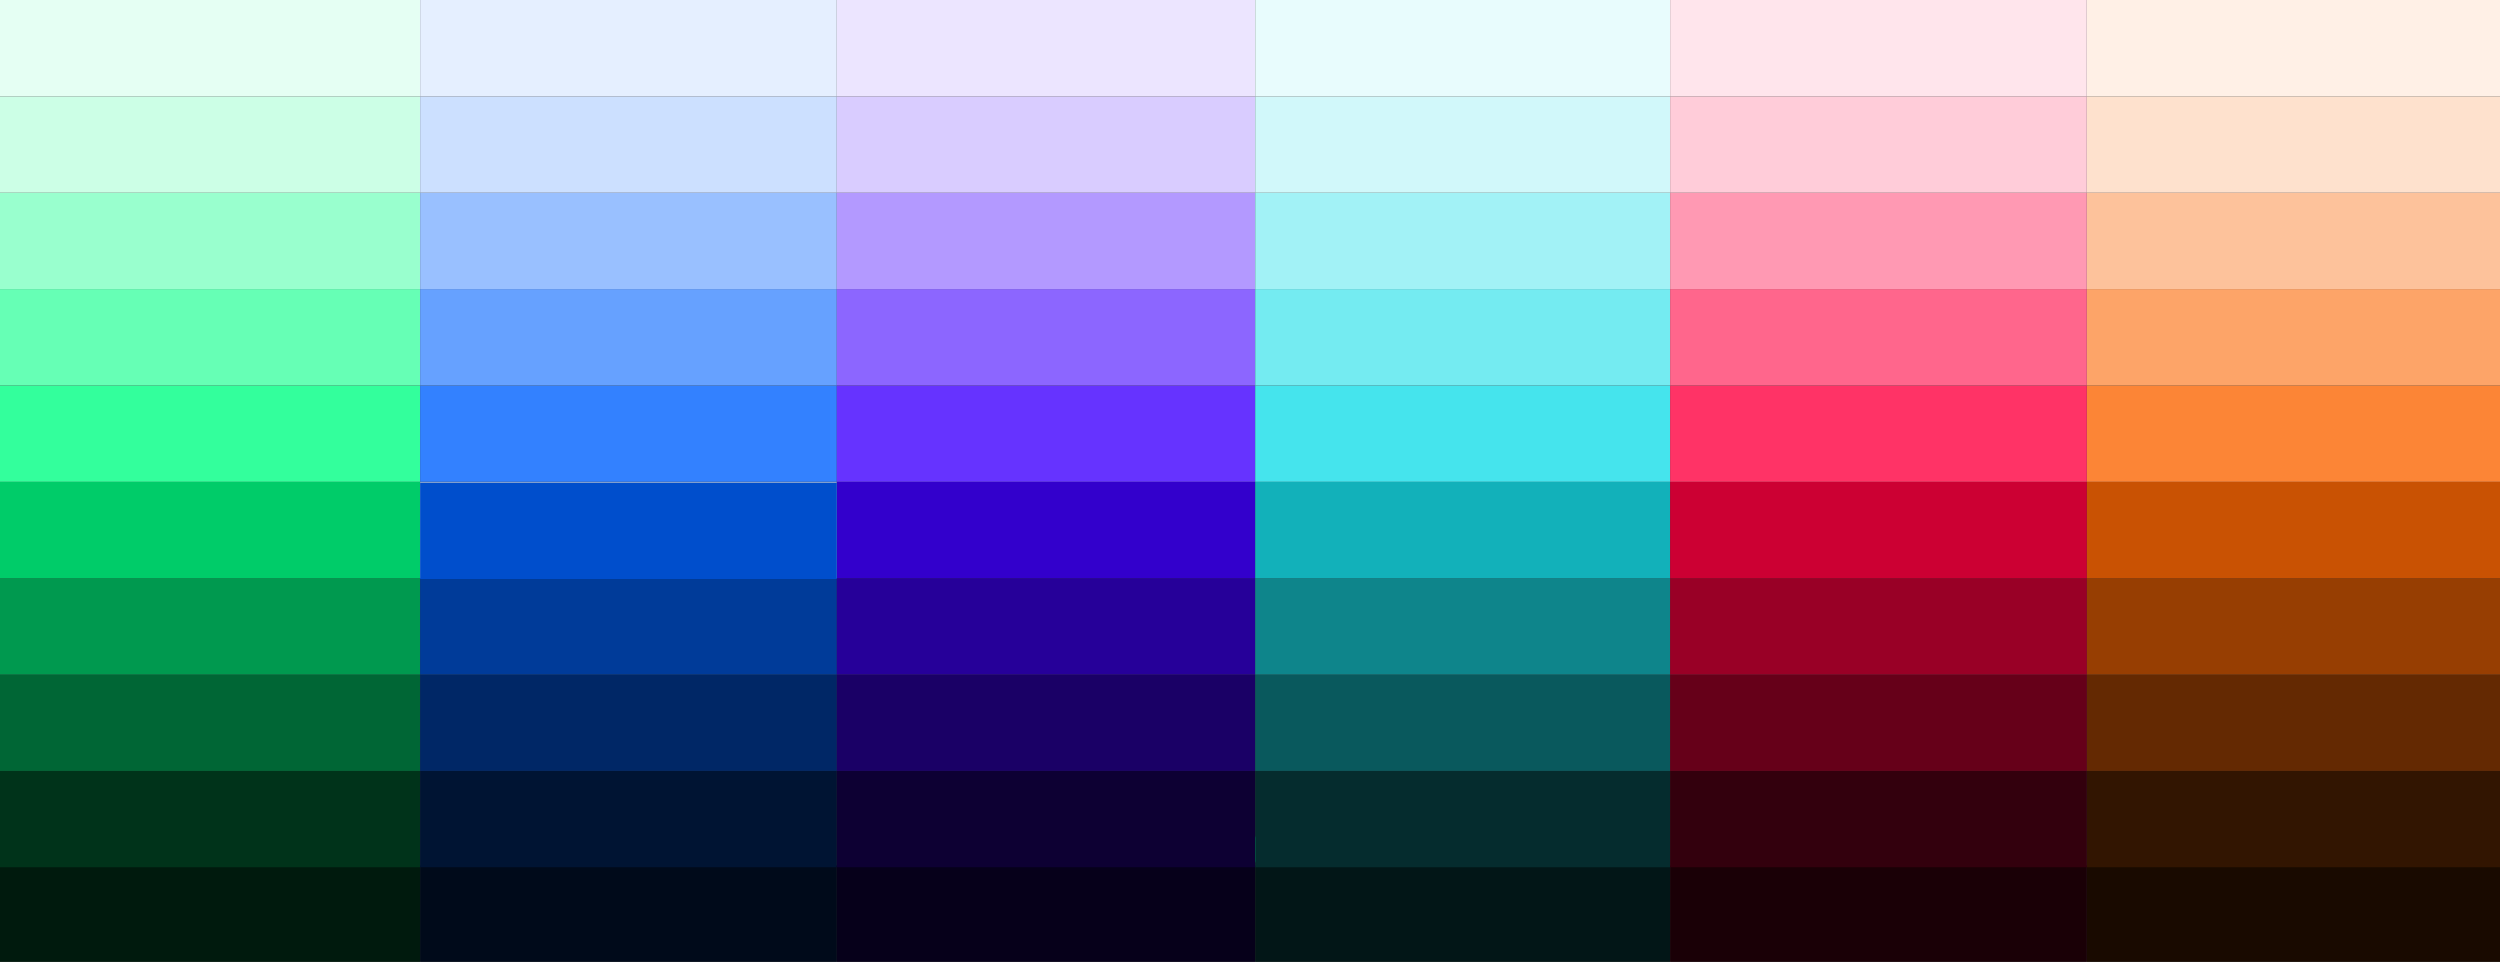 <?xml version="1.0" encoding="UTF-8"?>
<svg xmlns="http://www.w3.org/2000/svg" width="1440" height="554" viewBox="0 0 1440 554" fill="none">
  <rect x="0" y="0" width="1440" height="554" fill="#333333" stroke="none"/>
  <rect x="597" y="472.313" width="128.063" height="33.115" rx="16.557" fill="#00E784"></rect>
  <path d="M620.986 489.491C620.986 488.549 621.177 487.695 621.56 486.929C621.943 486.164 622.493 485.562 623.212 485.123C623.94 484.675 624.794 484.451 625.774 484.451C626.726 484.451 627.519 484.652 628.154 485.053C628.798 485.455 629.279 485.945 629.596 486.523C629.923 487.102 630.114 487.671 630.17 488.231L628.756 488.567C628.7 488.129 628.565 487.695 628.35 487.265C628.135 486.827 627.813 486.453 627.384 486.145C626.964 485.837 626.432 485.683 625.788 485.683C625.097 485.683 624.5 485.851 623.996 486.187C623.492 486.523 623.105 486.981 622.834 487.559C622.573 488.138 622.442 488.782 622.442 489.491C622.442 490.201 622.573 490.845 622.834 491.423C623.105 492.002 623.492 492.459 623.996 492.795C624.5 493.131 625.097 493.299 625.788 493.299C626.441 493.299 626.978 493.145 627.398 492.837C627.827 492.529 628.145 492.161 628.35 491.731C628.565 491.293 628.7 490.854 628.756 490.415L630.17 490.751C630.114 491.302 629.923 491.867 629.596 492.445C629.279 493.024 628.798 493.519 628.154 493.929C627.519 494.331 626.726 494.531 625.774 494.531C624.794 494.531 623.94 494.312 623.212 493.873C622.493 493.425 621.943 492.819 621.56 492.053C621.177 491.288 620.986 490.434 620.986 489.491ZM634.767 487.363C635.439 487.363 636.036 487.527 636.559 487.853C637.091 488.171 637.501 488.605 637.791 489.155C638.089 489.697 638.239 490.294 638.239 490.947C638.239 491.601 638.089 492.203 637.791 492.753C637.501 493.295 637.091 493.729 636.559 494.055C636.036 494.373 635.439 494.531 634.767 494.531C634.085 494.531 633.479 494.373 632.947 494.055C632.424 493.738 632.018 493.309 631.729 492.767C631.439 492.217 631.295 491.61 631.295 490.947C631.295 490.285 631.43 489.683 631.701 489.141C631.981 488.591 632.382 488.157 632.905 487.839C633.437 487.522 634.057 487.363 634.767 487.363ZM634.767 493.299C635.168 493.299 635.532 493.197 635.859 492.991C636.185 492.777 636.437 492.492 636.615 492.137C636.801 491.773 636.895 491.377 636.895 490.947C636.895 490.518 636.801 490.126 636.615 489.771C636.437 489.407 636.185 489.123 635.859 488.917C635.532 488.703 635.168 488.595 634.767 488.595C634.365 488.595 634.001 488.703 633.675 488.917C633.348 489.123 633.091 489.407 632.905 489.771C632.727 490.126 632.639 490.518 632.639 490.947C632.639 491.377 632.727 491.773 632.905 492.137C633.091 492.492 633.348 492.777 633.675 492.991C634.001 493.197 634.365 493.299 634.767 493.299ZM640.934 489.001C641.065 488.609 641.303 488.283 641.648 488.021C642.003 487.76 642.414 487.583 642.88 487.489C643.347 487.387 643.818 487.382 644.294 487.475L644.042 488.973C643.529 488.777 643.03 488.735 642.544 488.847C642.068 488.95 641.681 489.188 641.382 489.561C641.084 489.935 640.934 490.392 640.934 490.933V494.419H639.59V487.475H640.934V489.001ZM650.675 490.219L651.193 491.339H645.831V490.219H650.675ZM644.515 490.947C644.515 490.257 644.66 489.641 644.949 489.099C645.239 488.558 645.645 488.133 646.167 487.825C646.699 487.517 647.301 487.363 647.973 487.363C648.533 487.363 649.061 487.489 649.555 487.741C650.05 487.984 650.451 488.367 650.759 488.889C651.077 489.412 651.235 490.065 651.235 490.849C651.235 491.008 651.221 491.171 651.193 491.339L649.863 490.219C649.817 489.725 649.63 489.323 649.303 489.015C648.977 488.698 648.557 488.539 648.043 488.539C647.241 488.539 646.671 488.787 646.335 489.281C645.999 489.767 645.831 490.369 645.831 491.087C645.831 491.498 645.92 491.871 646.097 492.207C646.275 492.543 646.527 492.809 646.853 493.005C647.189 493.201 647.581 493.299 648.029 493.299C648.468 493.299 648.846 493.183 649.163 492.949C649.481 492.707 649.723 492.394 649.891 492.011L651.165 492.347C651.016 492.711 650.811 493.057 650.549 493.383C650.297 493.71 649.957 493.985 649.527 494.209C649.098 494.424 648.589 494.531 648.001 494.531C647.292 494.531 646.671 494.373 646.139 494.055C645.617 493.738 645.215 493.309 644.935 492.767C644.655 492.217 644.515 491.61 644.515 490.947ZM658.626 488.567C658.85 488.203 659.162 487.914 659.564 487.699C659.974 487.475 660.413 487.363 660.88 487.363C661.449 487.363 661.972 487.522 662.448 487.839C662.933 488.147 663.311 488.577 663.582 489.127C663.862 489.669 664.002 490.275 664.002 490.947C664.002 491.619 663.862 492.231 663.582 492.781C663.311 493.323 662.933 493.752 662.448 494.069C661.972 494.377 661.449 494.531 660.88 494.531C660.413 494.531 659.974 494.424 659.564 494.209C659.162 493.985 658.85 493.682 658.626 493.299V497.555H657.282V487.475H658.626V488.567ZM660.642 493.299C661.034 493.299 661.384 493.192 661.692 492.977C662 492.763 662.238 492.478 662.406 492.123C662.574 491.759 662.658 491.367 662.658 490.947C662.658 490.527 662.574 490.14 662.406 489.785C662.238 489.421 662 489.132 661.692 488.917C661.384 488.703 661.034 488.595 660.642 488.595C660.278 488.595 659.942 488.703 659.634 488.917C659.326 489.132 659.078 489.421 658.892 489.785C658.714 490.14 658.626 490.527 658.626 490.947C658.626 491.367 658.714 491.759 658.892 492.123C659.078 492.478 659.326 492.763 659.634 492.977C659.942 493.192 660.278 493.299 660.642 493.299ZM665.119 492.445C665.119 491.493 665.558 490.863 666.435 490.555C667.312 490.247 668.516 490.154 670.047 490.275C670.047 489.753 669.921 489.333 669.669 489.015C669.426 488.698 668.983 488.539 668.339 488.539C667.826 488.539 667.429 488.67 667.149 488.931C666.869 489.193 666.687 489.491 666.603 489.827L665.343 489.491C665.53 488.829 665.898 488.311 666.449 487.937C667 487.555 667.667 487.363 668.451 487.363C669.338 487.363 670.047 487.606 670.579 488.091C671.12 488.567 671.391 489.389 671.391 490.555V492.767C671.391 492.963 671.424 493.113 671.489 493.215C671.564 493.318 671.652 493.379 671.755 493.397C671.858 493.416 671.96 493.411 672.063 493.383V494.391C671.988 494.438 671.895 494.471 671.783 494.489C671.671 494.517 671.559 494.531 671.447 494.531C671.083 494.531 670.78 494.41 670.537 494.167C670.304 493.915 670.168 493.565 670.131 493.117C669.87 493.556 669.538 493.901 669.137 494.153C668.736 494.405 668.208 494.531 667.555 494.531C667.098 494.531 666.682 494.443 666.309 494.265C665.936 494.088 665.642 493.845 665.427 493.537C665.222 493.22 665.119 492.856 665.119 492.445ZM666.463 492.389C666.463 492.697 666.594 492.949 666.855 493.145C667.116 493.332 667.485 493.402 667.961 493.355C668.334 493.318 668.67 493.192 668.969 492.977C669.277 492.753 669.524 492.487 669.711 492.179C669.898 491.871 670.01 491.568 670.047 491.269C669.058 491.139 668.213 491.162 667.513 491.339C666.813 491.507 666.463 491.857 666.463 492.389ZM674.745 484.339V494.419H673.401V484.339H674.745ZM682.257 490.219L682.775 491.339H677.413V490.219H682.257ZM676.097 490.947C676.097 490.257 676.242 489.641 676.531 489.099C676.821 488.558 677.227 488.133 677.749 487.825C678.281 487.517 678.883 487.363 679.555 487.363C680.115 487.363 680.643 487.489 681.137 487.741C681.632 487.984 682.033 488.367 682.341 488.889C682.659 489.412 682.817 490.065 682.817 490.849C682.817 491.008 682.803 491.171 682.775 491.339L681.445 490.219C681.399 489.725 681.212 489.323 680.885 489.015C680.559 488.698 680.139 488.539 679.625 488.539C678.823 488.539 678.253 488.787 677.917 489.281C677.581 489.767 677.413 490.369 677.413 491.087C677.413 491.498 677.502 491.871 677.679 492.207C677.857 492.543 678.109 492.809 678.435 493.005C678.771 493.201 679.163 493.299 679.611 493.299C680.05 493.299 680.428 493.183 680.745 492.949C681.063 492.707 681.305 492.394 681.473 492.011L682.747 492.347C682.598 492.711 682.393 493.057 682.131 493.383C681.879 493.71 681.539 493.985 681.109 494.209C680.68 494.424 680.171 494.531 679.583 494.531C678.874 494.531 678.253 494.373 677.721 494.055C677.199 493.738 676.797 493.309 676.517 492.767C676.237 492.217 676.097 491.61 676.097 490.947ZM683.256 487.811C683.686 487.737 684.012 487.62 684.236 487.461C684.46 487.293 684.614 487.06 684.698 486.761C684.782 486.453 684.824 486.019 684.824 485.459H685.944V487.475H687.96V488.707H685.944V492.235C685.944 492.758 686.154 493.071 686.574 493.173C686.994 493.276 687.447 493.281 687.932 493.187H687.96V494.419C687.811 494.457 687.648 494.485 687.47 494.503C687.293 494.522 687.13 494.531 686.98 494.531C686.523 494.531 686.122 494.466 685.776 494.335C685.431 494.205 685.146 493.962 684.922 493.607C684.708 493.243 684.6 492.73 684.6 492.067V488.707H683.256V487.811ZM688.752 487.811C689.182 487.737 689.508 487.62 689.732 487.461C689.956 487.293 690.11 487.06 690.194 486.761C690.278 486.453 690.32 486.019 690.32 485.459H691.44V487.475H693.456V488.707H691.44V492.235C691.44 492.758 691.65 493.071 692.07 493.173C692.49 493.276 692.943 493.281 693.428 493.187H693.456V494.419C693.307 494.457 693.144 494.485 692.966 494.503C692.789 494.522 692.626 494.531 692.476 494.531C692.019 494.531 691.618 494.466 691.272 494.335C690.927 494.205 690.642 493.962 690.418 493.607C690.204 493.243 690.096 492.73 690.096 492.067V488.707H688.752V487.811ZM700.523 490.219L701.041 491.339H695.679V490.219H700.523ZM694.363 490.947C694.363 490.257 694.508 489.641 694.797 489.099C695.086 488.558 695.492 488.133 696.015 487.825C696.547 487.517 697.149 487.363 697.821 487.363C698.381 487.363 698.908 487.489 699.403 487.741C699.898 487.984 700.299 488.367 700.607 488.889C700.924 489.412 701.083 490.065 701.083 490.849C701.083 491.008 701.069 491.171 701.041 491.339L699.711 490.219C699.664 489.725 699.478 489.323 699.151 489.015C698.824 488.698 698.404 488.539 697.891 488.539C697.088 488.539 696.519 488.787 696.183 489.281C695.847 489.767 695.679 490.369 695.679 491.087C695.679 491.498 695.768 491.871 695.945 492.207C696.122 492.543 696.374 492.809 696.701 493.005C697.037 493.201 697.429 493.299 697.877 493.299C698.316 493.299 698.694 493.183 699.011 492.949C699.328 492.707 699.571 492.394 699.739 492.011L701.013 492.347C700.864 492.711 700.658 493.057 700.397 493.383C700.145 493.71 699.804 493.985 699.375 494.209C698.946 494.424 698.437 494.531 697.849 494.531C697.14 494.531 696.519 494.373 695.987 494.055C695.464 493.738 695.063 493.309 694.783 492.767C694.503 492.217 694.363 491.61 694.363 490.947Z" fill="#00493E"></path>
  <rect x="739" y="472.313" width="128.063" height="33.115" rx="16.557" fill="#FAFFFC"></rect>
  <path d="M768.891 484.563C769.768 484.563 770.491 484.694 771.061 484.955C771.63 485.217 772.05 485.581 772.321 486.047C772.591 486.505 772.727 487.037 772.727 487.643C772.727 488.241 772.582 488.773 772.293 489.239C772.013 489.697 771.602 490.061 771.061 490.331C770.519 490.593 769.871 490.723 769.115 490.723H766.791V494.419H765.335V484.563H768.891ZM769.101 489.491C769.745 489.491 770.267 489.319 770.669 488.973C771.07 488.619 771.271 488.175 771.271 487.643C771.271 487.065 771.075 486.612 770.683 486.285C770.291 485.959 769.763 485.795 769.101 485.795H766.791V489.491H769.101ZM775.634 484.339V494.419H774.29V484.339H775.634ZM780.008 494.531C779.448 494.531 778.967 494.424 778.566 494.209C778.164 493.995 777.856 493.663 777.642 493.215C777.427 492.767 777.32 492.198 777.32 491.507V487.475H778.664V491.395C778.664 492.077 778.804 492.567 779.084 492.865C779.373 493.155 779.746 493.299 780.204 493.299C780.53 493.299 780.848 493.215 781.156 493.047C781.473 492.87 781.734 492.613 781.94 492.277C782.145 491.932 782.248 491.517 782.248 491.031V487.475H783.592V494.419H782.248V493.271C782.033 493.589 781.748 493.878 781.394 494.139C781.039 494.401 780.577 494.531 780.008 494.531ZM786.285 491.913C786.294 492.1 786.359 492.305 786.481 492.529C786.602 492.753 786.807 492.949 787.097 493.117C787.386 493.276 787.764 493.355 788.231 493.355C788.847 493.355 789.29 493.257 789.561 493.061C789.841 492.865 789.981 492.655 789.981 492.431C789.981 492.179 789.836 491.988 789.547 491.857C789.257 491.727 788.777 491.615 788.105 491.521C788.03 491.512 787.951 491.503 787.867 491.493C787.783 491.475 787.694 491.461 787.601 491.451C787.013 491.377 786.546 491.241 786.201 491.045C785.855 490.84 785.613 490.607 785.473 490.345C785.342 490.084 785.277 489.799 785.277 489.491C785.277 489.155 785.389 488.824 785.613 488.497C785.846 488.161 786.182 487.891 786.621 487.685C787.069 487.471 787.601 487.363 788.217 487.363C788.786 487.363 789.281 487.471 789.701 487.685C790.13 487.891 790.461 488.152 790.695 488.469C790.928 488.777 791.063 489.09 791.101 489.407L789.841 489.757C789.803 489.477 789.659 489.207 789.407 488.945C789.155 488.675 788.744 488.539 788.175 488.539C787.661 488.539 787.274 488.633 787.013 488.819C786.751 488.997 786.621 489.193 786.621 489.407C786.621 489.631 786.747 489.823 786.999 489.981C787.251 490.131 787.731 490.238 788.441 490.303C789.085 490.359 789.621 490.467 790.051 490.625C790.48 490.775 790.797 490.985 791.003 491.255C791.217 491.517 791.325 491.839 791.325 492.221C791.325 492.669 791.199 493.071 790.947 493.425C790.695 493.771 790.331 494.041 789.855 494.237C789.379 494.433 788.819 494.531 788.175 494.531C787.549 494.531 787.003 494.429 786.537 494.223C786.079 494.009 785.725 493.729 785.473 493.383C785.221 493.038 785.081 492.669 785.053 492.277L786.285 491.913ZM798.725 488.567C798.949 488.203 799.262 487.914 799.663 487.699C800.074 487.475 800.513 487.363 800.979 487.363C801.549 487.363 802.071 487.522 802.547 487.839C803.033 488.147 803.411 488.577 803.681 489.127C803.961 489.669 804.101 490.275 804.101 490.947C804.101 491.619 803.961 492.231 803.681 492.781C803.411 493.323 803.033 493.752 802.547 494.069C802.071 494.377 801.549 494.531 800.979 494.531C800.513 494.531 800.074 494.424 799.663 494.209C799.262 493.985 798.949 493.682 798.725 493.299V497.555H797.381V487.475H798.725V488.567ZM800.741 493.299C801.133 493.299 801.483 493.192 801.791 492.977C802.099 492.763 802.337 492.478 802.505 492.123C802.673 491.759 802.757 491.367 802.757 490.947C802.757 490.527 802.673 490.14 802.505 489.785C802.337 489.421 802.099 489.132 801.791 488.917C801.483 488.703 801.133 488.595 800.741 488.595C800.377 488.595 800.041 488.703 799.733 488.917C799.425 489.132 799.178 489.421 798.991 489.785C798.814 490.14 798.725 490.527 798.725 490.947C798.725 491.367 798.814 491.759 798.991 492.123C799.178 492.478 799.425 492.763 799.733 492.977C800.041 493.192 800.377 493.299 800.741 493.299ZM805.219 492.445C805.219 491.493 805.657 490.863 806.535 490.555C807.412 490.247 808.616 490.154 810.147 490.275C810.147 489.753 810.021 489.333 809.769 489.015C809.526 488.698 809.083 488.539 808.439 488.539C807.925 488.539 807.529 488.67 807.249 488.931C806.969 489.193 806.787 489.491 806.703 489.827L805.443 489.491C805.629 488.829 805.998 488.311 806.549 487.937C807.099 487.555 807.767 487.363 808.551 487.363C809.437 487.363 810.147 487.606 810.679 488.091C811.22 488.567 811.491 489.389 811.491 490.555V492.767C811.491 492.963 811.523 493.113 811.589 493.215C811.663 493.318 811.752 493.379 811.855 493.397C811.957 493.416 812.06 493.411 812.163 493.383V494.391C812.088 494.438 811.995 494.471 811.883 494.489C811.771 494.517 811.659 494.531 811.547 494.531C811.183 494.531 810.879 494.41 810.637 494.167C810.403 493.915 810.268 493.565 810.231 493.117C809.969 493.556 809.638 493.901 809.237 494.153C808.835 494.405 808.308 494.531 807.655 494.531C807.197 494.531 806.782 494.443 806.409 494.265C806.035 494.088 805.741 493.845 805.527 493.537C805.321 493.22 805.219 492.856 805.219 492.445ZM806.563 492.389C806.563 492.697 806.693 492.949 806.955 493.145C807.216 493.332 807.585 493.402 808.061 493.355C808.434 493.318 808.77 493.192 809.069 492.977C809.377 492.753 809.624 492.487 809.811 492.179C809.997 491.871 810.109 491.568 810.147 491.269C809.157 491.139 808.313 491.162 807.613 491.339C806.913 491.507 806.563 491.857 806.563 492.389ZM814.845 484.339V494.419H813.501V484.339H814.845ZM822.357 490.219L822.875 491.339H817.513V490.219H822.357ZM816.197 490.947C816.197 490.257 816.342 489.641 816.631 489.099C816.92 488.558 817.326 488.133 817.849 487.825C818.381 487.517 818.983 487.363 819.655 487.363C820.215 487.363 820.742 487.489 821.237 487.741C821.732 487.984 822.133 488.367 822.441 488.889C822.758 489.412 822.917 490.065 822.917 490.849C822.917 491.008 822.903 491.171 822.875 491.339L821.545 490.219C821.498 489.725 821.312 489.323 820.985 489.015C820.658 488.698 820.238 488.539 819.725 488.539C818.922 488.539 818.353 488.787 818.017 489.281C817.681 489.767 817.513 490.369 817.513 491.087C817.513 491.498 817.602 491.871 817.779 492.207C817.956 492.543 818.208 492.809 818.535 493.005C818.871 493.201 819.263 493.299 819.711 493.299C820.15 493.299 820.528 493.183 820.845 492.949C821.162 492.707 821.405 492.394 821.573 492.011L822.847 492.347C822.698 492.711 822.492 493.057 822.231 493.383C821.979 493.71 821.638 493.985 821.209 494.209C820.78 494.424 820.271 494.531 819.683 494.531C818.974 494.531 818.353 494.373 817.821 494.055C817.298 493.738 816.897 493.309 816.617 492.767C816.337 492.217 816.197 491.61 816.197 490.947ZM823.356 487.811C823.785 487.737 824.112 487.62 824.336 487.461C824.56 487.293 824.714 487.06 824.798 486.761C824.882 486.453 824.924 486.019 824.924 485.459H826.044V487.475H828.06V488.707H826.044V492.235C826.044 492.758 826.254 493.071 826.674 493.173C827.094 493.276 827.547 493.281 828.032 493.187H828.06V494.419C827.911 494.457 827.747 494.485 827.57 494.503C827.393 494.522 827.229 494.531 827.08 494.531C826.623 494.531 826.221 494.466 825.876 494.335C825.531 494.205 825.246 493.962 825.022 493.607C824.807 493.243 824.7 492.73 824.7 492.067V488.707H823.356V487.811ZM828.852 487.811C829.281 487.737 829.608 487.62 829.832 487.461C830.056 487.293 830.21 487.06 830.294 486.761C830.378 486.453 830.42 486.019 830.42 485.459H831.54V487.475H833.556V488.707H831.54V492.235C831.54 492.758 831.75 493.071 832.17 493.173C832.59 493.276 833.043 493.281 833.528 493.187H833.556V494.419C833.407 494.457 833.243 494.485 833.066 494.503C832.889 494.522 832.725 494.531 832.576 494.531C832.119 494.531 831.717 494.466 831.372 494.335C831.027 494.205 830.742 493.962 830.518 493.607C830.303 493.243 830.196 492.73 830.196 492.067V488.707H828.852V487.811ZM840.623 490.219L841.141 491.339H835.779V490.219H840.623ZM834.463 490.947C834.463 490.257 834.607 489.641 834.897 489.099C835.186 488.558 835.592 488.133 836.115 487.825C836.647 487.517 837.249 487.363 837.921 487.363C838.481 487.363 839.008 487.489 839.503 487.741C839.997 487.984 840.399 488.367 840.707 488.889C841.024 489.412 841.183 490.065 841.183 490.849C841.183 491.008 841.169 491.171 841.141 491.339L839.811 490.219C839.764 489.725 839.577 489.323 839.251 489.015C838.924 488.698 838.504 488.539 837.991 488.539C837.188 488.539 836.619 488.787 836.283 489.281C835.947 489.767 835.779 490.369 835.779 491.087C835.779 491.498 835.867 491.871 836.045 492.207C836.222 492.543 836.474 492.809 836.801 493.005C837.137 493.201 837.529 493.299 837.977 493.299C838.415 493.299 838.793 493.183 839.111 492.949C839.428 492.707 839.671 492.394 839.839 492.011L841.113 492.347C840.963 492.711 840.758 493.057 840.497 493.383C840.245 493.71 839.904 493.985 839.475 494.209C839.045 494.424 838.537 494.531 837.949 494.531C837.239 494.531 836.619 494.373 836.087 494.055C835.564 493.738 835.163 493.309 834.883 492.767C834.603 492.217 834.463 491.61 834.463 490.947Z" fill="#00493E"></path>
  <rect y="498.496" width="242" height="55.505" fill="#001A0D"></rect>
  <rect x="242" y="498.496" width="240" height="55.505" fill="#000A1A"></rect>
  <rect y="444.038" width="242" height="55.505" fill="#00331A"></rect>
  <rect y="388.533" width="242" height="55.505" fill="#006635"></rect>
  <rect y="333.029" width="242" height="55.505" fill="#00994F"></rect>
  <rect y="277.524" width="242" height="55.505" fill="#00CC69"></rect>
  <rect x="242" y="444.038" width="240" height="55.505" fill="#001433"></rect>
  <rect x="242" y="388.533" width="240" height="55.505" fill="#002766"></rect>
  <rect x="242" y="333.029" width="240" height="55.505" fill="#003B99"></rect>
  <rect x="242" y="277.524" width="240" height="55.505" fill="#CCCCCC"></rect>
  <rect x="482" y="498.496" width="241" height="55.505" fill="#06001A"></rect>
  <rect x="723" y="498.496" width="239" height="55.505" fill="#021617"></rect>
  <rect x="1202" y="498.496" width="238" height="55.505" fill="#190A00"></rect>
  <rect x="962" y="498.496" width="240" height="55.505" fill="#1A0006"></rect>
  <rect x="482" y="444.038" width="241" height="55.505" fill="#0D0033"></rect>
  <rect x="482" y="388.533" width="241" height="55.505" fill="#1A0066"></rect>
  <rect x="482" y="333.029" width="241" height="55.505" fill="#260099"></rect>
  <rect x="482" y="277.524" width="241" height="55.505" fill="#3300CC"></rect>
  <rect x="723" y="444.038" width="239" height="55.505" fill="#052C2E"></rect>
  <rect x="723" y="388.533" width="239" height="55.505" fill="#09595D"></rect>
  <rect x="723" y="333.029" width="239" height="55.505" fill="#0E858B"></rect>
  <rect x="723" y="277.524" width="239" height="55.505" fill="#12B1BA"></rect>
  <rect x="1202" y="444.038" width="238" height="55.505" fill="#321501"></rect>
  <rect x="1202" y="388.533" width="238" height="55.505" fill="#642902"></rect>
  <rect x="1202" y="333.029" width="238" height="55.505" fill="#973E02"></rect>
  <rect x="1202" y="277.524" width="238" height="55.505" fill="#C95203"></rect>
  <rect x="962" y="444.038" width="240" height="55.505" fill="#33000D"></rect>
  <rect x="962" y="388.533" width="240" height="55.505" fill="#660019"></rect>
  <rect x="962" y="333.029" width="240" height="55.505" fill="#990026"></rect>
  <rect x="962" y="277.524" width="240" height="55.505" fill="#CC0033"></rect>
  <rect x="242" y="278" width="240" height="55.505" fill="#004ECC"></rect>
  <rect y="222.019" width="242" height="55.505" fill="#33FF9C"></rect>
  <rect y="166.514" width="242" height="55.505" fill="#66FFB5"></rect>
  <rect y="111.01" width="242" height="55.505" fill="#99FFCE"></rect>
  <rect y="55.505" width="242" height="55.505" fill="#CCFFE6"></rect>
  <rect width="242" height="55.505" fill="#E5FFF3"></rect>
  <rect x="242" y="222.019" width="240" height="55.505" fill="#3381FF"></rect>
  <rect x="242" y="166.514" width="240" height="55.505" fill="#66A1FF"></rect>
  <rect x="242" y="111.01" width="240" height="55.505" fill="#99C0FF"></rect>
  <rect x="242" y="55.505" width="240" height="55.505" fill="#CCE0FF"></rect>
  <rect x="242" width="240" height="55.505" fill="#E5EFFF"></rect>
  <rect x="482" y="222.019" width="241" height="55.505" fill="#6633FF"></rect>
  <rect x="482" y="166.514" width="241" height="55.505" fill="#8C66FF"></rect>
  <rect x="482" y="111.01" width="241" height="55.505" fill="#B399FF"></rect>
  <rect x="482" y="55.505" width="241" height="55.505" fill="#D9CCFF"></rect>
  <rect x="482" width="241" height="55.505" fill="#ECE5FF"></rect>
  <rect x="723" y="222.019" width="239" height="55.505" fill="#45E4ED"></rect>
  <rect x="723" y="166.514" width="239" height="55.505" fill="#74EBF1"></rect>
  <rect x="723" y="111.01" width="239" height="55.505" fill="#A2F2F6"></rect>
  <rect x="723" y="55.505" width="239" height="55.505" fill="#D1F8FA"></rect>
  <rect x="723" width="239" height="55.505" fill="#E8FCFD"></rect>
  <rect x="1202" y="222.019" width="238" height="55.505" fill="#FC8536"></rect>
  <rect x="1202" y="166.514" width="238" height="55.505" fill="#FDA468"></rect>
  <rect x="1202" y="111.01" width="238" height="55.505" fill="#FDC29B"></rect>
  <rect x="1202" y="55.505" width="238" height="55.505" fill="#FEE1CD"></rect>
  <rect x="1202" width="238" height="55.505" fill="#FFF0E6"></rect>
  <rect x="962" y="222.019" width="240" height="55.505" fill="#FF3366"></rect>
  <rect x="962" y="166.514" width="240" height="55.505" fill="#FF668C"></rect>
  <rect x="962" y="111.01" width="240" height="55.505" fill="#FF99B3"></rect>
  <rect x="962" y="55.505" width="240" height="55.505" fill="#FFCCD9"></rect>
  <rect x="962" width="240" height="55.505" fill="#FFE5EC"></rect>
</svg>
